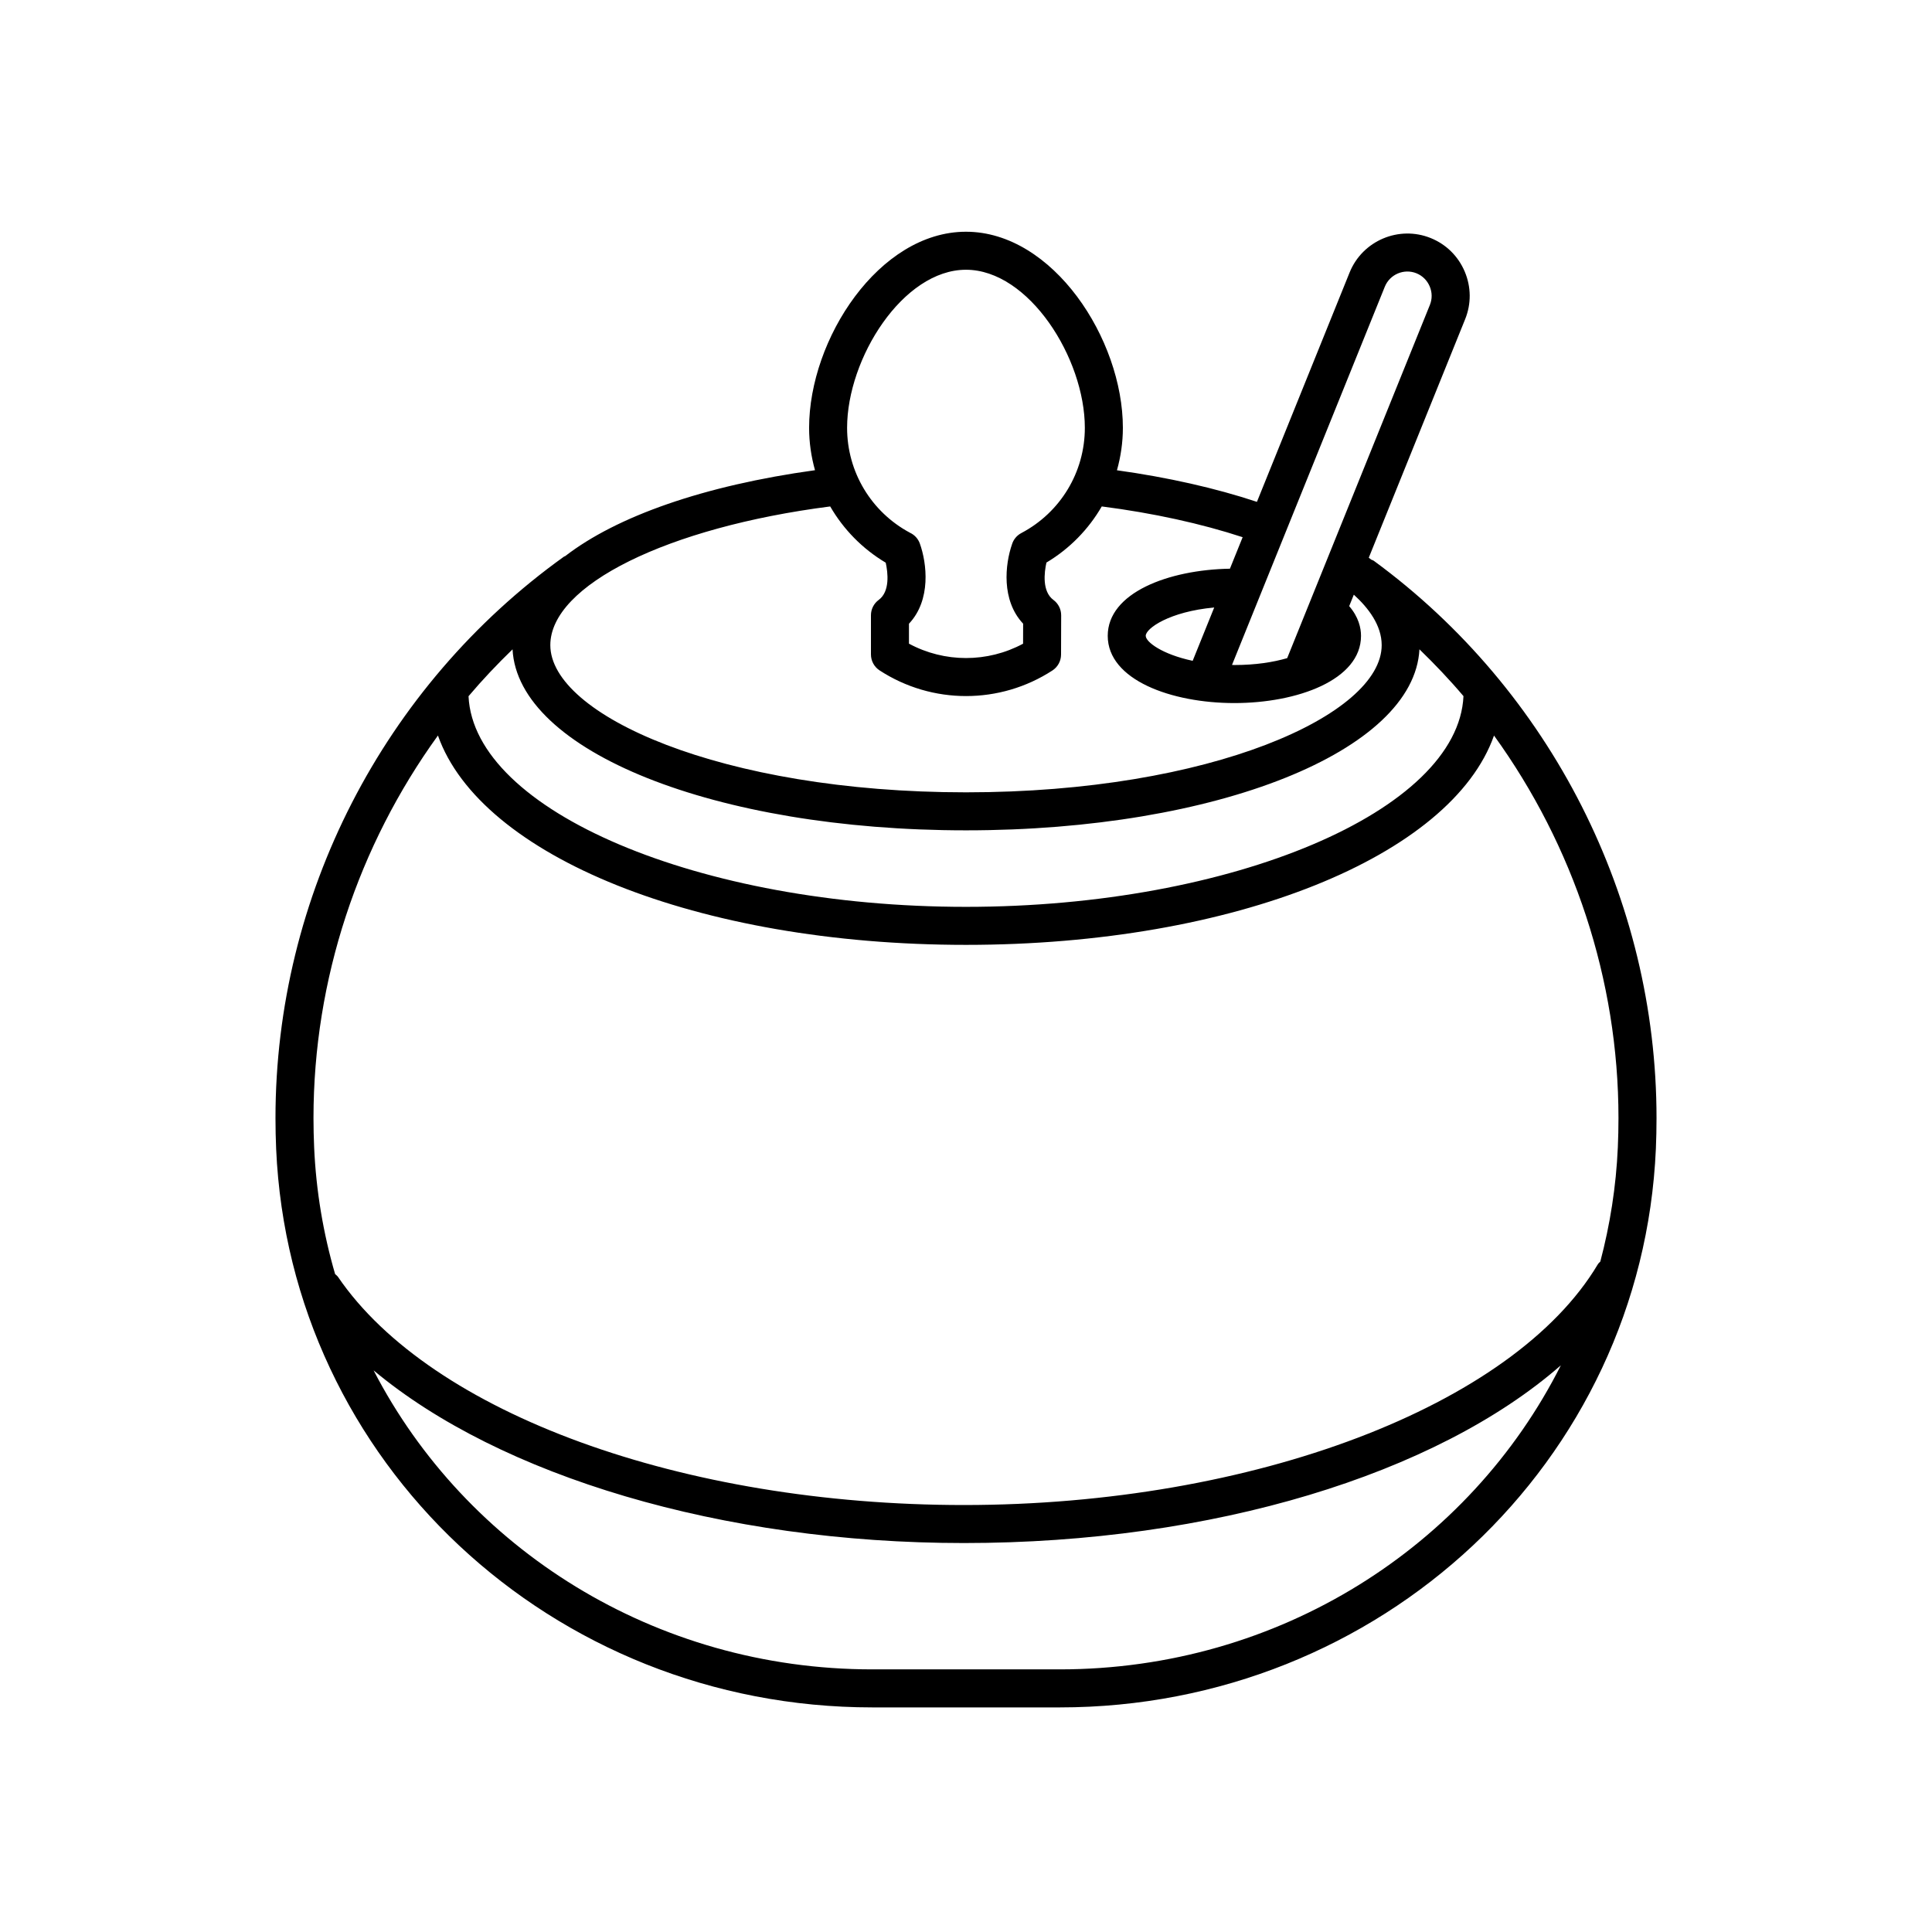 <?xml version="1.0" encoding="UTF-8"?>
<!-- Uploaded to: SVG Repo, www.svgrepo.com, Generator: SVG Repo Mixer Tools -->
<svg fill="#000000" width="800px" height="800px" version="1.1" viewBox="144 144 512 512" xmlns="http://www.w3.org/2000/svg">
 <path d="m375.17 596.48h49.664c84.945 0 154.34-65.02 157.99-148.03 0.113-2.699 0.172-5.418 0.172-8.148 0-58.078-28-113.29-74.902-147.67-0.23-0.168-0.5-0.223-0.746-0.344-0.199-0.164-0.402-0.324-0.609-0.488l25.539-63.207c1.652-4.078 1.609-8.566-0.117-12.637-1.727-4.07-4.926-7.219-9.008-8.867-8.43-3.406-18.086 0.688-21.496 9.129l-24.559 60.781c-10.934-3.633-23.59-6.492-37.094-8.371 1.008-3.609 1.57-7.375 1.57-11.242 0-23.539-18.547-51.973-41.578-51.973s-41.574 28.434-41.574 51.973c0 3.859 0.555 7.621 1.562 11.223-29.438 4.07-52.508 12.195-66.191 22.762-0.117 0.07-0.25 0.082-0.363 0.164-47.855 34.332-76.422 89.945-76.422 148.77 0 2.734 0.059 5.449 0.176 8.156 3.648 83.004 73.043 148.02 157.99 148.02zm49.66-10.078h-49.664c-57.715 0-107.74-32.023-132.16-79.238 33.484 27.992 92.289 45.758 156.43 45.758 65.969 0 125.2-18.227 158.21-47.102-24.16 47.949-74.57 80.582-132.83 80.582zm86.16-366.42c1.332-3.293 5.094-4.883 8.383-3.559 1.586 0.641 2.828 1.871 3.508 3.461 0.676 1.59 0.695 3.34 0.055 4.922l-37.82 93.609c-3.664 1.066-8.34 1.824-13.996 1.824-0.223 0-0.406-0.027-0.625-0.027zm-111-4.496c16.668 0 31.504 23.43 31.504 41.895 0 11.73-6.453 22.418-16.84 27.891-1.23 0.648-2.086 1.738-2.465 2.981-1.812 5.227-2.906 14.812 2.953 21.031l-0.016 5.305c-9.434 5.07-20.82 5.066-30.242-0.012v-5.285c5.945-6.301 4.738-16.07 2.883-21.246-0.469-1.312-1.426-2.309-2.602-2.856-10.289-5.5-16.676-16.137-16.676-27.805 0.004-18.473 14.832-41.898 31.5-41.898zm-35.98 62.727c3.5 6.047 8.508 11.211 14.719 14.906 0.574 2.633 1.176 7.629-1.871 9.871-1.285 0.949-2.047 2.453-2.047 4.055v10.395c0 1.703 0.859 3.293 2.289 4.223 6.961 4.535 14.938 6.801 22.918 6.801 7.965 0 15.93-2.262 22.883-6.781 1.426-0.926 2.285-2.508 2.289-4.207l0.031-10.414c0.004-1.605-0.758-3.117-2.047-4.07-3.059-2.254-2.441-7.293-1.859-9.906 6.184-3.691 11.172-8.844 14.664-14.875 13.656 1.754 26.398 4.566 37.336 8.152l-3.371 8.348c-16.285 0.281-32.383 6.371-32.383 17.793 0 11.699 16.887 17.816 33.562 17.816 16.68 0 33.562-6.121 33.562-17.816 0-2.09-0.629-4.965-3.133-7.871l1.227-3.035c3.867 3.508 7.383 8.125 7.383 13.371 0 18.449-45.238 39.008-110.16 39.008-64.918 0-110.16-20.559-110.16-39.008 0-15.906 31.082-31.223 74.168-36.754zm101.77 26.781-5.707 14.129c-8.102-1.719-12.441-5.004-12.441-6.621-0.004-1.973 6.32-6.434 18.148-7.508zm-185.95 11.09c1.414 26.984 53.664 47.965 120.17 47.965 66.512 0 118.76-20.984 120.17-47.973 4.086 3.965 8.008 8.082 11.668 12.406-1.387 30.379-61.172 55.844-131.84 55.844-70.645 0-130.42-25.449-131.83-55.82 3.656-4.328 7.57-8.453 11.664-12.422zm-19.77 22.836c11.262 31.895 68.668 55.48 139.94 55.48 71.262 0 128.66-23.582 139.93-55.473 21.098 29.207 32.984 64.664 32.984 101.37 0 2.586-0.059 5.16-0.168 7.711-0.461 10.449-2.07 20.582-4.644 30.316-0.219 0.242-0.484 0.434-0.656 0.727-22.352 37.562-91.438 63.797-168 63.797-74.555 0-141.21-24.289-165.86-60.441-0.211-0.312-0.512-0.512-0.777-0.758-3.125-10.738-5.047-21.992-5.559-33.633-0.109-2.562-0.172-5.133-0.172-7.719 0-36.781 11.883-72.199 32.984-101.38z"/>
</svg>
